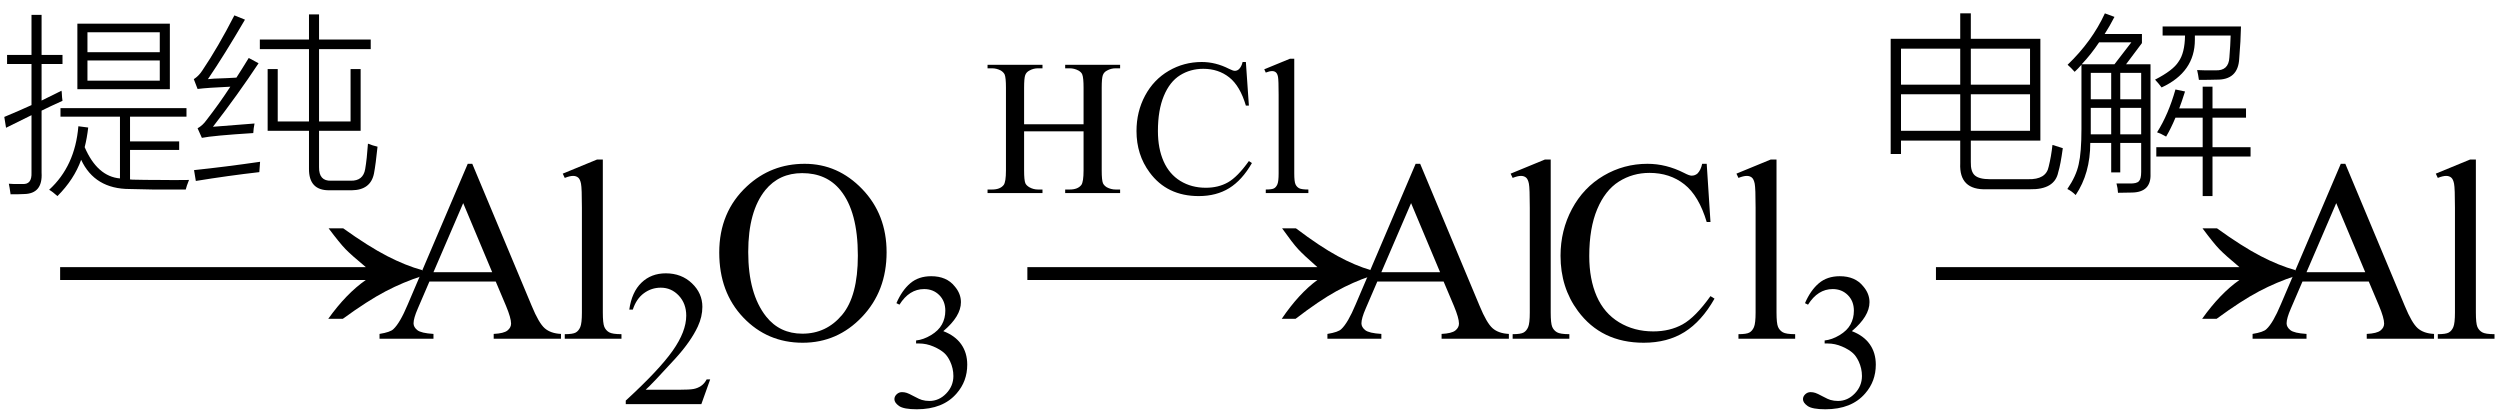 <svg xmlns="http://www.w3.org/2000/svg" xmlns:xlink="http://www.w3.org/1999/xlink" stroke-dasharray="none" shape-rendering="auto" font-family="'Dialog'" width="155" text-rendering="auto" fill-opacity="1" contentScriptType="text/ecmascript" color-interpolation="auto" color-rendering="auto" preserveAspectRatio="xMidYMid meet" font-size="12" fill="black" stroke="black" image-rendering="auto" stroke-miterlimit="10" zoomAndPan="magnify" version="1.0" stroke-linecap="square" stroke-linejoin="miter" contentStyleType="text/css" font-style="normal" height="26" stroke-width="1" stroke-dashoffset="0" font-weight="normal" stroke-opacity="1"><defs id="genericDefs"/><g><g text-rendering="optimizeLegibility" transform="translate(2.777,21) matrix(1.522,0,0,1,0,0)" color-rendering="optimizeQuality" color-interpolation="linearRGB" image-rendering="optimizeQuality"><path d="M12.156 -6.844 Q13.188 -5.719 13.945 -5.125 Q14.703 -4.531 15.375 -4.25 L15.375 -3.891 Q14.609 -3.516 13.883 -2.938 Q13.156 -2.359 12.141 -1.234 L11.547 -1.234 Q12.281 -2.797 13.078 -3.641 L0.625 -3.641 L0.625 -4.438 L13.078 -4.438 Q12.484 -5.188 12.25 -5.555 Q12.016 -5.922 11.562 -6.844 L12.156 -6.844 Z" stroke="none"/></g><g text-rendering="optimizeLegibility" transform="translate(0,10.719)" color-rendering="optimizeQuality" color-interpolation="linearRGB" image-rendering="optimizeQuality"><path d="M4.797 -9.25 L10.531 -9.25 L10.531 -5.188 L4.797 -5.188 L4.797 -9.25 ZM3.562 1.438 Q3.266 1.172 3.047 1.047 Q4.656 -0.422 4.859 -2.891 L5.469 -2.812 Q5.391 -2.141 5.25 -1.594 Q6.031 0.219 7.438 0.344 L7.438 -3.484 L3.75 -3.484 L3.75 -4.016 L11.562 -4.016 L11.562 -3.484 L8.062 -3.484 L8.062 -1.953 L11.109 -1.953 L11.109 -1.422 L8.062 -1.422 L8.062 0.406 Q8.172 0.422 8.359 0.422 Q8.938 0.438 9.844 0.438 Q10.812 0.453 11.719 0.438 Q11.562 0.828 11.516 1.031 Q10.141 1.031 9.469 1.031 Q8.688 1.016 8.047 1 Q5.875 1 5.031 -0.812 Q4.594 0.406 3.562 1.438 ZM0.375 -2.797 L0.266 -3.469 Q1.203 -3.859 1.953 -4.203 L1.953 -6.75 L0.438 -6.75 L0.438 -7.312 L1.953 -7.312 L1.953 -9.797 L2.578 -9.797 L2.578 -7.312 L3.875 -7.312 L3.875 -6.75 L2.578 -6.75 L2.578 -4.484 Q3.406 -4.891 3.812 -5.094 Q3.812 -5.062 3.828 -5 Q3.844 -4.641 3.875 -4.469 Q3.078 -4.109 2.578 -3.859 L2.578 -0.016 Q2.656 1.297 1.484 1.312 Q1.219 1.328 0.656 1.328 Q0.594 0.875 0.547 0.672 Q0.672 0.688 0.844 0.688 Q0.938 0.688 1.062 0.688 Q1.156 0.688 1.391 0.688 Q1.984 0.734 1.953 -0.016 L1.953 -3.578 Q1.156 -3.188 0.375 -2.797 ZM5.422 -6.969 L5.422 -5.719 L9.906 -5.719 L9.906 -6.969 L5.422 -6.969 ZM5.422 -8.719 L5.422 -7.484 L9.906 -7.484 L9.906 -8.719 L5.422 -8.719 Z" stroke="none"/></g><g text-rendering="optimizeLegibility" transform="translate(11.719,10.719)" color-rendering="optimizeQuality" color-interpolation="linearRGB" image-rendering="optimizeQuality"><path d="M7.438 -9.828 L8.062 -9.828 L8.062 -8.266 L11.266 -8.266 L11.266 -7.672 L8.062 -7.672 L8.062 -3.188 L10.016 -3.188 L10.016 -6.438 L10.641 -6.438 L10.641 -2.609 L8.062 -2.609 L8.062 -0.359 Q8.047 0.516 8.812 0.484 L10.031 0.484 Q10.797 0.5 10.922 -0.234 Q11.031 -0.875 11.094 -1.812 Q11.406 -1.688 11.688 -1.625 Q11.578 -0.547 11.469 0.031 Q11.266 1.062 10.094 1.078 L8.703 1.078 Q7.422 1.094 7.438 -0.266 L7.438 -2.609 L4.875 -2.609 L4.875 -6.438 L5.5 -6.438 L5.5 -3.188 L7.438 -3.188 L7.438 -7.672 L4.391 -7.672 L4.391 -8.266 L7.438 -8.266 L7.438 -9.828 ZM1.484 -2.859 Q3.156 -2.984 4.062 -3.062 Q4 -2.766 3.984 -2.469 Q1.484 -2.312 0.797 -2.172 L0.531 -2.766 Q0.844 -2.938 1.078 -3.266 Q1.891 -4.312 2.562 -5.344 Q1.141 -5.281 0.531 -5.203 L0.297 -5.812 Q0.594 -6 0.812 -6.328 Q1.812 -7.812 2.812 -9.766 L3.469 -9.5 Q2.172 -7.281 1.172 -5.812 Q1.281 -5.828 1.547 -5.844 Q2.469 -5.875 2.938 -5.906 Q3.234 -6.359 3.703 -7.125 L4.312 -6.797 Q3.031 -4.859 1.484 -2.859 ZM0.312 -0.172 Q2.25 -0.375 4.406 -0.688 Q4.375 -0.359 4.359 -0.047 Q2.438 0.172 0.422 0.5 L0.312 -0.172 Z" stroke="none"/></g><g text-rendering="optimizeLegibility" transform="translate(23.406,21)" color-rendering="optimizeQuality" color-interpolation="linearRGB" image-rendering="optimizeQuality"><path d="M7.328 -3.547 L3.219 -3.547 L2.5 -1.875 Q2.234 -1.266 2.234 -0.953 Q2.234 -0.719 2.469 -0.531 Q2.703 -0.344 3.469 -0.297 L3.469 0 L0.125 0 L0.125 -0.297 Q0.797 -0.406 0.984 -0.594 Q1.391 -0.969 1.875 -2.125 L5.594 -10.844 L5.875 -10.844 L9.562 -2.031 Q10 -0.969 10.367 -0.648 Q10.734 -0.328 11.375 -0.297 L11.375 0 L7.203 0 L7.203 -0.297 Q7.828 -0.328 8.055 -0.508 Q8.281 -0.688 8.281 -0.938 Q8.281 -1.281 7.969 -2.031 L7.328 -3.547 ZM7.109 -4.125 L5.312 -8.406 L3.469 -4.125 L7.109 -4.125 ZM13.969 -11.109 L13.969 -1.625 Q13.969 -0.953 14.062 -0.734 Q14.156 -0.516 14.359 -0.398 Q14.562 -0.281 15.125 -0.281 L15.125 0 L11.609 0 L11.609 -0.281 Q12.109 -0.281 12.289 -0.383 Q12.469 -0.484 12.57 -0.719 Q12.672 -0.953 12.672 -1.625 L12.672 -8.125 Q12.672 -9.328 12.617 -9.609 Q12.562 -9.891 12.438 -9.992 Q12.312 -10.094 12.125 -10.094 Q11.922 -10.094 11.609 -9.969 L11.484 -10.234 L13.609 -11.109 L13.969 -11.109 Z" stroke="none"/></g><g text-rendering="optimizeLegibility" transform="translate(38.531,25.055)" color-rendering="optimizeQuality" color-interpolation="linearRGB" image-rendering="optimizeQuality"><path d="M5.5 -1.531 L4.953 0 L0.266 0 L0.266 -0.219 Q2.328 -2.109 3.172 -3.305 Q4.016 -4.5 4.016 -5.484 Q4.016 -6.234 3.555 -6.727 Q3.094 -7.219 2.438 -7.219 Q1.859 -7.219 1.391 -6.875 Q0.922 -6.531 0.703 -5.859 L0.484 -5.859 Q0.641 -6.953 1.242 -7.531 Q1.844 -8.109 2.75 -8.109 Q3.719 -8.109 4.367 -7.492 Q5.016 -6.875 5.016 -6.031 Q5.016 -5.422 4.734 -4.812 Q4.297 -3.875 3.328 -2.812 Q1.875 -1.219 1.5 -0.891 L3.578 -0.891 Q4.219 -0.891 4.469 -0.938 Q4.719 -0.984 4.93 -1.125 Q5.141 -1.266 5.281 -1.531 L5.5 -1.531 Z" stroke="none"/></g><g text-rendering="optimizeLegibility" transform="translate(44.031,21)" color-rendering="optimizeQuality" color-interpolation="linearRGB" image-rendering="optimizeQuality"><path d="M5.859 -10.844 Q7.922 -10.844 9.43 -9.273 Q10.938 -7.703 10.938 -5.359 Q10.938 -2.953 9.414 -1.352 Q7.891 0.25 5.734 0.25 Q3.547 0.25 2.055 -1.312 Q0.562 -2.875 0.562 -5.344 Q0.562 -7.859 2.281 -9.453 Q3.781 -10.844 5.859 -10.844 ZM5.703 -10.266 Q4.281 -10.266 3.422 -9.219 Q2.359 -7.906 2.359 -5.375 Q2.359 -2.781 3.469 -1.375 Q4.312 -0.312 5.719 -0.312 Q7.203 -0.312 8.18 -1.477 Q9.156 -2.641 9.156 -5.156 Q9.156 -7.875 8.078 -9.203 Q7.219 -10.266 5.703 -10.266 Z" stroke="none"/></g><g text-rendering="optimizeLegibility" transform="translate(54.969,25.234)" color-rendering="optimizeQuality" color-interpolation="linearRGB" image-rendering="optimizeQuality"><path d="M0.609 -6.438 Q0.953 -7.234 1.469 -7.672 Q1.984 -8.109 2.766 -8.109 Q3.719 -8.109 4.219 -7.484 Q4.609 -7.031 4.609 -6.5 Q4.609 -5.625 3.516 -4.703 Q4.25 -4.422 4.625 -3.891 Q5 -3.359 5 -2.625 Q5 -1.594 4.344 -0.844 Q3.5 0.141 1.875 0.141 Q1.062 0.141 0.773 -0.062 Q0.484 -0.266 0.484 -0.484 Q0.484 -0.656 0.625 -0.789 Q0.766 -0.922 0.953 -0.922 Q1.109 -0.922 1.25 -0.875 Q1.359 -0.844 1.711 -0.656 Q2.062 -0.469 2.188 -0.438 Q2.406 -0.375 2.656 -0.375 Q3.25 -0.375 3.695 -0.836 Q4.141 -1.297 4.141 -1.922 Q4.141 -2.391 3.938 -2.828 Q3.781 -3.156 3.594 -3.328 Q3.344 -3.562 2.906 -3.75 Q2.469 -3.938 2.016 -3.938 L1.828 -3.938 L1.828 -4.125 Q2.281 -4.172 2.75 -4.453 Q3.219 -4.734 3.43 -5.117 Q3.641 -5.5 3.641 -5.969 Q3.641 -6.562 3.266 -6.938 Q2.891 -7.312 2.328 -7.312 Q1.406 -7.312 0.797 -6.344 L0.609 -6.438 Z" stroke="none"/></g><g text-rendering="optimizeLegibility" transform="translate(62.794,21) matrix(1.444,0,0,1,0,0)" color-rendering="optimizeQuality" color-interpolation="linearRGB" image-rendering="optimizeQuality"><path d="M12.156 -6.844 Q13.188 -5.719 13.945 -5.125 Q14.703 -4.531 15.375 -4.25 L15.375 -3.891 Q14.609 -3.516 13.883 -2.938 Q13.156 -2.359 12.141 -1.234 L11.547 -1.234 Q12.281 -2.797 13.078 -3.641 L0.625 -3.641 L0.625 -4.438 L13.078 -4.438 Q12.484 -5.188 12.25 -5.555 Q12.016 -5.922 11.562 -6.844 L12.156 -6.844 Z" stroke="none"/></g><g text-rendering="optimizeLegibility" transform="translate(61.025,11.969)" color-rendering="optimizeQuality" color-interpolation="linearRGB" image-rendering="optimizeQuality"><path d="M2.469 -4.266 L6.156 -4.266 L6.156 -6.531 Q6.156 -7.141 6.078 -7.344 Q6.031 -7.484 5.844 -7.594 Q5.578 -7.734 5.297 -7.734 L5.016 -7.734 L5.016 -7.953 L8.422 -7.953 L8.422 -7.734 L8.141 -7.734 Q7.859 -7.734 7.609 -7.594 Q7.422 -7.5 7.352 -7.312 Q7.281 -7.125 7.281 -6.531 L7.281 -1.406 Q7.281 -0.797 7.359 -0.609 Q7.422 -0.469 7.594 -0.359 Q7.859 -0.219 8.141 -0.219 L8.422 -0.219 L8.422 0 L5.016 0 L5.016 -0.219 L5.297 -0.219 Q5.797 -0.219 6.016 -0.5 Q6.156 -0.688 6.156 -1.406 L6.156 -3.828 L2.469 -3.828 L2.469 -1.406 Q2.469 -0.797 2.547 -0.609 Q2.609 -0.469 2.797 -0.359 Q3.047 -0.219 3.328 -0.219 L3.609 -0.219 L3.609 0 L0.203 0 L0.203 -0.219 L0.484 -0.219 Q0.984 -0.219 1.203 -0.5 Q1.344 -0.688 1.344 -1.406 L1.344 -6.531 Q1.344 -7.141 1.266 -7.344 Q1.203 -7.484 1.031 -7.594 Q0.766 -7.734 0.484 -7.734 L0.203 -7.734 L0.203 -7.953 L3.609 -7.953 L3.609 -7.734 L3.328 -7.734 Q3.047 -7.734 2.797 -7.594 Q2.609 -7.5 2.539 -7.312 Q2.469 -7.125 2.469 -6.531 L2.469 -4.266 ZM16.219 -8.125 L16.406 -5.422 L16.219 -5.422 Q15.859 -6.641 15.188 -7.172 Q14.516 -7.703 13.578 -7.703 Q12.781 -7.703 12.141 -7.305 Q11.5 -6.906 11.133 -6.023 Q10.766 -5.141 10.766 -3.844 Q10.766 -2.766 11.117 -1.969 Q11.469 -1.172 12.156 -0.75 Q12.844 -0.328 13.734 -0.328 Q14.516 -0.328 15.109 -0.664 Q15.703 -1 16.406 -1.984 L16.594 -1.859 Q15.984 -0.797 15.188 -0.305 Q14.391 0.188 13.297 0.188 Q11.328 0.188 10.25 -1.281 Q9.438 -2.375 9.438 -3.844 Q9.438 -5.047 9.969 -6.039 Q10.5 -7.031 11.438 -7.578 Q12.375 -8.125 13.484 -8.125 Q14.344 -8.125 15.172 -7.703 Q15.422 -7.578 15.531 -7.578 Q15.688 -7.578 15.797 -7.688 Q15.953 -7.844 16.016 -8.125 L16.219 -8.125 ZM19.219 -8.328 L19.219 -1.219 Q19.219 -0.703 19.297 -0.539 Q19.375 -0.375 19.523 -0.297 Q19.672 -0.219 20.094 -0.219 L20.094 0 L17.453 0 L17.453 -0.219 Q17.828 -0.219 17.961 -0.289 Q18.094 -0.359 18.172 -0.539 Q18.25 -0.719 18.25 -1.219 L18.25 -6.094 Q18.25 -7 18.211 -7.203 Q18.172 -7.406 18.078 -7.484 Q17.984 -7.562 17.844 -7.562 Q17.688 -7.562 17.453 -7.469 L17.359 -7.672 L18.953 -8.328 L19.219 -8.328 Z" stroke="none"/></g><g text-rendering="optimizeLegibility" transform="translate(82.175,21)" color-rendering="optimizeQuality" color-interpolation="linearRGB" image-rendering="optimizeQuality"><path d="M7.328 -3.547 L3.219 -3.547 L2.5 -1.875 Q2.234 -1.266 2.234 -0.953 Q2.234 -0.719 2.469 -0.531 Q2.703 -0.344 3.469 -0.297 L3.469 0 L0.125 0 L0.125 -0.297 Q0.797 -0.406 0.984 -0.594 Q1.391 -0.969 1.875 -2.125 L5.594 -10.844 L5.875 -10.844 L9.562 -2.031 Q10 -0.969 10.367 -0.648 Q10.734 -0.328 11.375 -0.297 L11.375 0 L7.203 0 L7.203 -0.297 Q7.828 -0.328 8.055 -0.508 Q8.281 -0.688 8.281 -0.938 Q8.281 -1.281 7.969 -2.031 L7.328 -3.547 ZM7.109 -4.125 L5.312 -8.406 L3.469 -4.125 L7.109 -4.125 ZM13.969 -11.109 L13.969 -1.625 Q13.969 -0.953 14.062 -0.734 Q14.156 -0.516 14.359 -0.398 Q14.562 -0.281 15.125 -0.281 L15.125 0 L11.609 0 L11.609 -0.281 Q12.109 -0.281 12.289 -0.383 Q12.469 -0.484 12.57 -0.719 Q12.672 -0.953 12.672 -1.625 L12.672 -8.125 Q12.672 -9.328 12.617 -9.609 Q12.562 -9.891 12.438 -9.992 Q12.312 -10.094 12.125 -10.094 Q11.922 -10.094 11.609 -9.969 L11.484 -10.234 L13.609 -11.109 L13.969 -11.109 ZM23.641 -10.844 L23.875 -7.234 L23.641 -7.234 Q23.156 -8.859 22.258 -9.57 Q21.359 -10.281 20.094 -10.281 Q19.047 -10.281 18.195 -9.742 Q17.344 -9.203 16.852 -8.031 Q16.359 -6.859 16.359 -5.125 Q16.359 -3.688 16.82 -2.633 Q17.281 -1.578 18.211 -1.016 Q19.141 -0.453 20.328 -0.453 Q21.359 -0.453 22.148 -0.891 Q22.938 -1.328 23.875 -2.641 L24.125 -2.484 Q23.328 -1.078 22.266 -0.414 Q21.203 0.25 19.734 0.25 Q17.109 0.25 15.656 -1.719 Q14.578 -3.172 14.578 -5.141 Q14.578 -6.719 15.289 -8.047 Q16 -9.375 17.25 -10.109 Q18.5 -10.844 19.969 -10.844 Q21.125 -10.844 22.234 -10.281 Q22.562 -10.109 22.703 -10.109 Q22.922 -10.109 23.078 -10.25 Q23.281 -10.469 23.359 -10.844 L23.641 -10.844 ZM27.969 -11.109 L27.969 -1.625 Q27.969 -0.953 28.062 -0.734 Q28.156 -0.516 28.359 -0.398 Q28.562 -0.281 29.125 -0.281 L29.125 0 L25.609 0 L25.609 -0.281 Q26.109 -0.281 26.289 -0.383 Q26.469 -0.484 26.57 -0.719 Q26.672 -0.953 26.672 -1.625 L26.672 -8.125 Q26.672 -9.328 26.617 -9.609 Q26.562 -9.891 26.438 -9.992 Q26.312 -10.094 26.125 -10.094 Q25.922 -10.094 25.609 -9.969 L25.484 -10.234 L27.609 -11.109 L27.969 -11.109 Z" stroke="none"/></g><g text-rendering="optimizeLegibility" transform="translate(111.3,25.234)" color-rendering="optimizeQuality" color-interpolation="linearRGB" image-rendering="optimizeQuality"><path d="M0.609 -6.438 Q0.953 -7.234 1.469 -7.672 Q1.984 -8.109 2.766 -8.109 Q3.719 -8.109 4.219 -7.484 Q4.609 -7.031 4.609 -6.5 Q4.609 -5.625 3.516 -4.703 Q4.25 -4.422 4.625 -3.891 Q5 -3.359 5 -2.625 Q5 -1.594 4.344 -0.844 Q3.5 0.141 1.875 0.141 Q1.062 0.141 0.773 -0.062 Q0.484 -0.266 0.484 -0.484 Q0.484 -0.656 0.625 -0.789 Q0.766 -0.922 0.953 -0.922 Q1.109 -0.922 1.25 -0.875 Q1.359 -0.844 1.711 -0.656 Q2.062 -0.469 2.188 -0.438 Q2.406 -0.375 2.656 -0.375 Q3.25 -0.375 3.695 -0.836 Q4.141 -1.297 4.141 -1.922 Q4.141 -2.391 3.938 -2.828 Q3.781 -3.156 3.594 -3.328 Q3.344 -3.562 2.906 -3.75 Q2.469 -3.938 2.016 -3.938 L1.828 -3.938 L1.828 -4.125 Q2.281 -4.172 2.75 -4.453 Q3.219 -4.734 3.43 -5.117 Q3.641 -5.5 3.641 -5.969 Q3.641 -6.562 3.266 -6.938 Q2.891 -7.312 2.328 -7.312 Q1.406 -7.312 0.797 -6.344 L0.609 -6.438 Z" stroke="none"/></g><g text-rendering="optimizeLegibility" transform="translate(119.085,21) matrix(1.511,0,0,1,0,0)" color-rendering="optimizeQuality" color-interpolation="linearRGB" image-rendering="optimizeQuality"><path d="M12.156 -6.844 Q13.188 -5.719 13.945 -5.125 Q14.703 -4.531 15.375 -4.25 L15.375 -3.891 Q14.609 -3.516 13.883 -2.938 Q13.156 -2.359 12.141 -1.234 L11.547 -1.234 Q12.281 -2.797 13.078 -3.641 L0.625 -3.641 L0.625 -4.438 L13.078 -4.438 Q12.484 -5.188 12.25 -5.555 Q12.016 -5.922 11.562 -6.844 L12.156 -6.844 Z" stroke="none"/></g><g text-rendering="optimizeLegibility" transform="translate(116.3,10.672)" color-rendering="optimizeQuality" color-interpolation="linearRGB" image-rendering="optimizeQuality"><path d="M5.234 -9.844 L5.891 -9.844 L5.891 -8.266 L10.203 -8.266 L10.203 -1.953 L5.891 -1.953 L5.891 -0.625 Q5.875 -0.031 6.141 0.203 Q6.406 0.438 7.078 0.438 L9.438 0.438 Q10.562 0.469 10.719 -0.344 Q10.875 -0.969 10.953 -1.688 Q11.281 -1.578 11.594 -1.484 Q11.453 -0.453 11.312 0 Q11.094 1.094 9.547 1.062 L6.875 1.062 Q5.156 1.125 5.234 -0.547 L5.234 -1.953 L1.562 -1.953 L1.562 -1.125 L0.922 -1.125 L0.922 -8.266 L5.234 -8.266 L5.234 -9.844 ZM5.891 -2.562 L9.562 -2.562 L9.562 -4.828 L5.891 -4.828 L5.891 -2.562 ZM1.562 -4.828 L1.562 -2.562 L5.234 -2.562 L5.234 -4.828 L1.562 -4.828 ZM9.562 -7.656 L5.891 -7.656 L5.891 -5.422 L9.562 -5.422 L9.562 -7.656 ZM1.562 -7.656 L1.562 -5.422 L5.234 -5.422 L5.234 -7.656 L1.562 -7.656 Z" stroke="none"/></g><g text-rendering="optimizeLegibility" transform="translate(127.894,10.672)" color-rendering="optimizeQuality" color-interpolation="linearRGB" image-rendering="optimizeQuality"><path d="M0.734 -6.219 Q0.5 -6.484 0.297 -6.656 Q1.812 -8.109 2.609 -9.844 L3.203 -9.625 Q2.906 -9.047 2.594 -8.562 L4.906 -8.562 L4.906 -8 L3.922 -6.688 L5.438 -6.688 L5.438 0.109 Q5.484 1.25 4.281 1.266 Q3.844 1.281 3.422 1.281 Q3.406 0.984 3.328 0.703 Q3.469 0.703 3.641 0.703 Q3.734 0.703 3.844 0.703 Q3.938 0.703 4.141 0.703 Q4.578 0.719 4.719 0.562 Q4.859 0.422 4.859 -0.016 L4.859 -1.812 L3.562 -1.812 L3.562 0.016 L3 0.016 L3 -1.812 L1.703 -1.812 Q1.703 0.078 0.797 1.422 Q0.547 1.172 0.281 1.047 Q0.828 0.25 0.984 -0.484 Q1.156 -1.219 1.156 -2.672 L1.156 -6.656 Q0.953 -6.422 0.734 -6.219 ZM8.672 -5.297 L9.281 -5.297 L9.281 -3.953 L11.359 -3.953 L11.359 -3.375 L9.281 -3.375 L9.281 -1.547 L11.641 -1.547 L11.641 -0.969 L9.281 -0.969 L9.281 1.484 L8.672 1.484 L8.672 -0.969 L5.797 -0.969 L5.797 -1.547 L8.672 -1.547 L8.672 -3.375 L6.984 -3.375 Q6.703 -2.703 6.406 -2.203 Q6.078 -2.391 5.844 -2.469 Q6.547 -3.578 6.984 -5.125 L7.578 -5 Q7.359 -4.312 7.219 -3.953 L8.672 -3.953 L8.672 -5.297 ZM5.719 -5.734 Q6.844 -6.312 7.172 -6.844 Q7.562 -7.375 7.578 -8.469 L6.188 -8.469 L6.188 -9.031 L11.047 -9.031 Q11.031 -8.156 10.938 -7.047 Q10.875 -5.703 9.516 -5.734 Q9.125 -5.719 8.438 -5.719 Q8.391 -6.062 8.328 -6.328 Q8.547 -6.328 8.797 -6.312 Q8.922 -6.312 9.062 -6.312 Q9.188 -6.312 9.453 -6.312 Q10.281 -6.266 10.328 -7.109 Q10.391 -7.891 10.406 -8.469 L8.188 -8.469 Q8.188 -8.375 8.188 -8.203 Q8.188 -6.203 6.125 -5.25 Q5.953 -5.484 5.719 -5.734 ZM2.25 -8.047 Q1.75 -7.297 1.172 -6.688 L3.203 -6.688 L4.25 -8.047 L2.25 -8.047 ZM3.562 -3.984 L3.562 -2.344 L4.859 -2.344 L4.859 -3.984 L3.562 -3.984 ZM4.859 -6.156 L3.562 -6.156 L3.562 -4.516 L4.859 -4.516 L4.859 -6.156 ZM1.734 -2.594 L1.734 -2.344 L3 -2.344 L3 -3.984 L1.734 -3.984 L1.734 -2.594 ZM1.734 -6.156 L1.734 -4.516 L3 -4.516 L3 -6.156 L1.734 -6.156 Z" stroke="none"/></g><g text-rendering="optimizeLegibility" transform="translate(139.535,21)" color-rendering="optimizeQuality" color-interpolation="linearRGB" image-rendering="optimizeQuality"><path d="M7.328 -3.547 L3.219 -3.547 L2.5 -1.875 Q2.234 -1.266 2.234 -0.953 Q2.234 -0.719 2.469 -0.531 Q2.703 -0.344 3.469 -0.297 L3.469 0 L0.125 0 L0.125 -0.297 Q0.797 -0.406 0.984 -0.594 Q1.391 -0.969 1.875 -2.125 L5.594 -10.844 L5.875 -10.844 L9.562 -2.031 Q10 -0.969 10.367 -0.648 Q10.734 -0.328 11.375 -0.297 L11.375 0 L7.203 0 L7.203 -0.297 Q7.828 -0.328 8.055 -0.508 Q8.281 -0.688 8.281 -0.938 Q8.281 -1.281 7.969 -2.031 L7.328 -3.547 ZM7.109 -4.125 L5.312 -8.406 L3.469 -4.125 L7.109 -4.125 ZM13.969 -11.109 L13.969 -1.625 Q13.969 -0.953 14.062 -0.734 Q14.156 -0.516 14.359 -0.398 Q14.562 -0.281 15.125 -0.281 L15.125 0 L11.609 0 L11.609 -0.281 Q12.109 -0.281 12.289 -0.383 Q12.469 -0.484 12.57 -0.719 Q12.672 -0.953 12.672 -1.625 L12.672 -8.125 Q12.672 -9.328 12.617 -9.609 Q12.562 -9.891 12.438 -9.992 Q12.312 -10.094 12.125 -10.094 Q11.922 -10.094 11.609 -9.969 L11.484 -10.234 L13.609 -11.109 L13.969 -11.109 Z" stroke="none"/></g></g></svg>